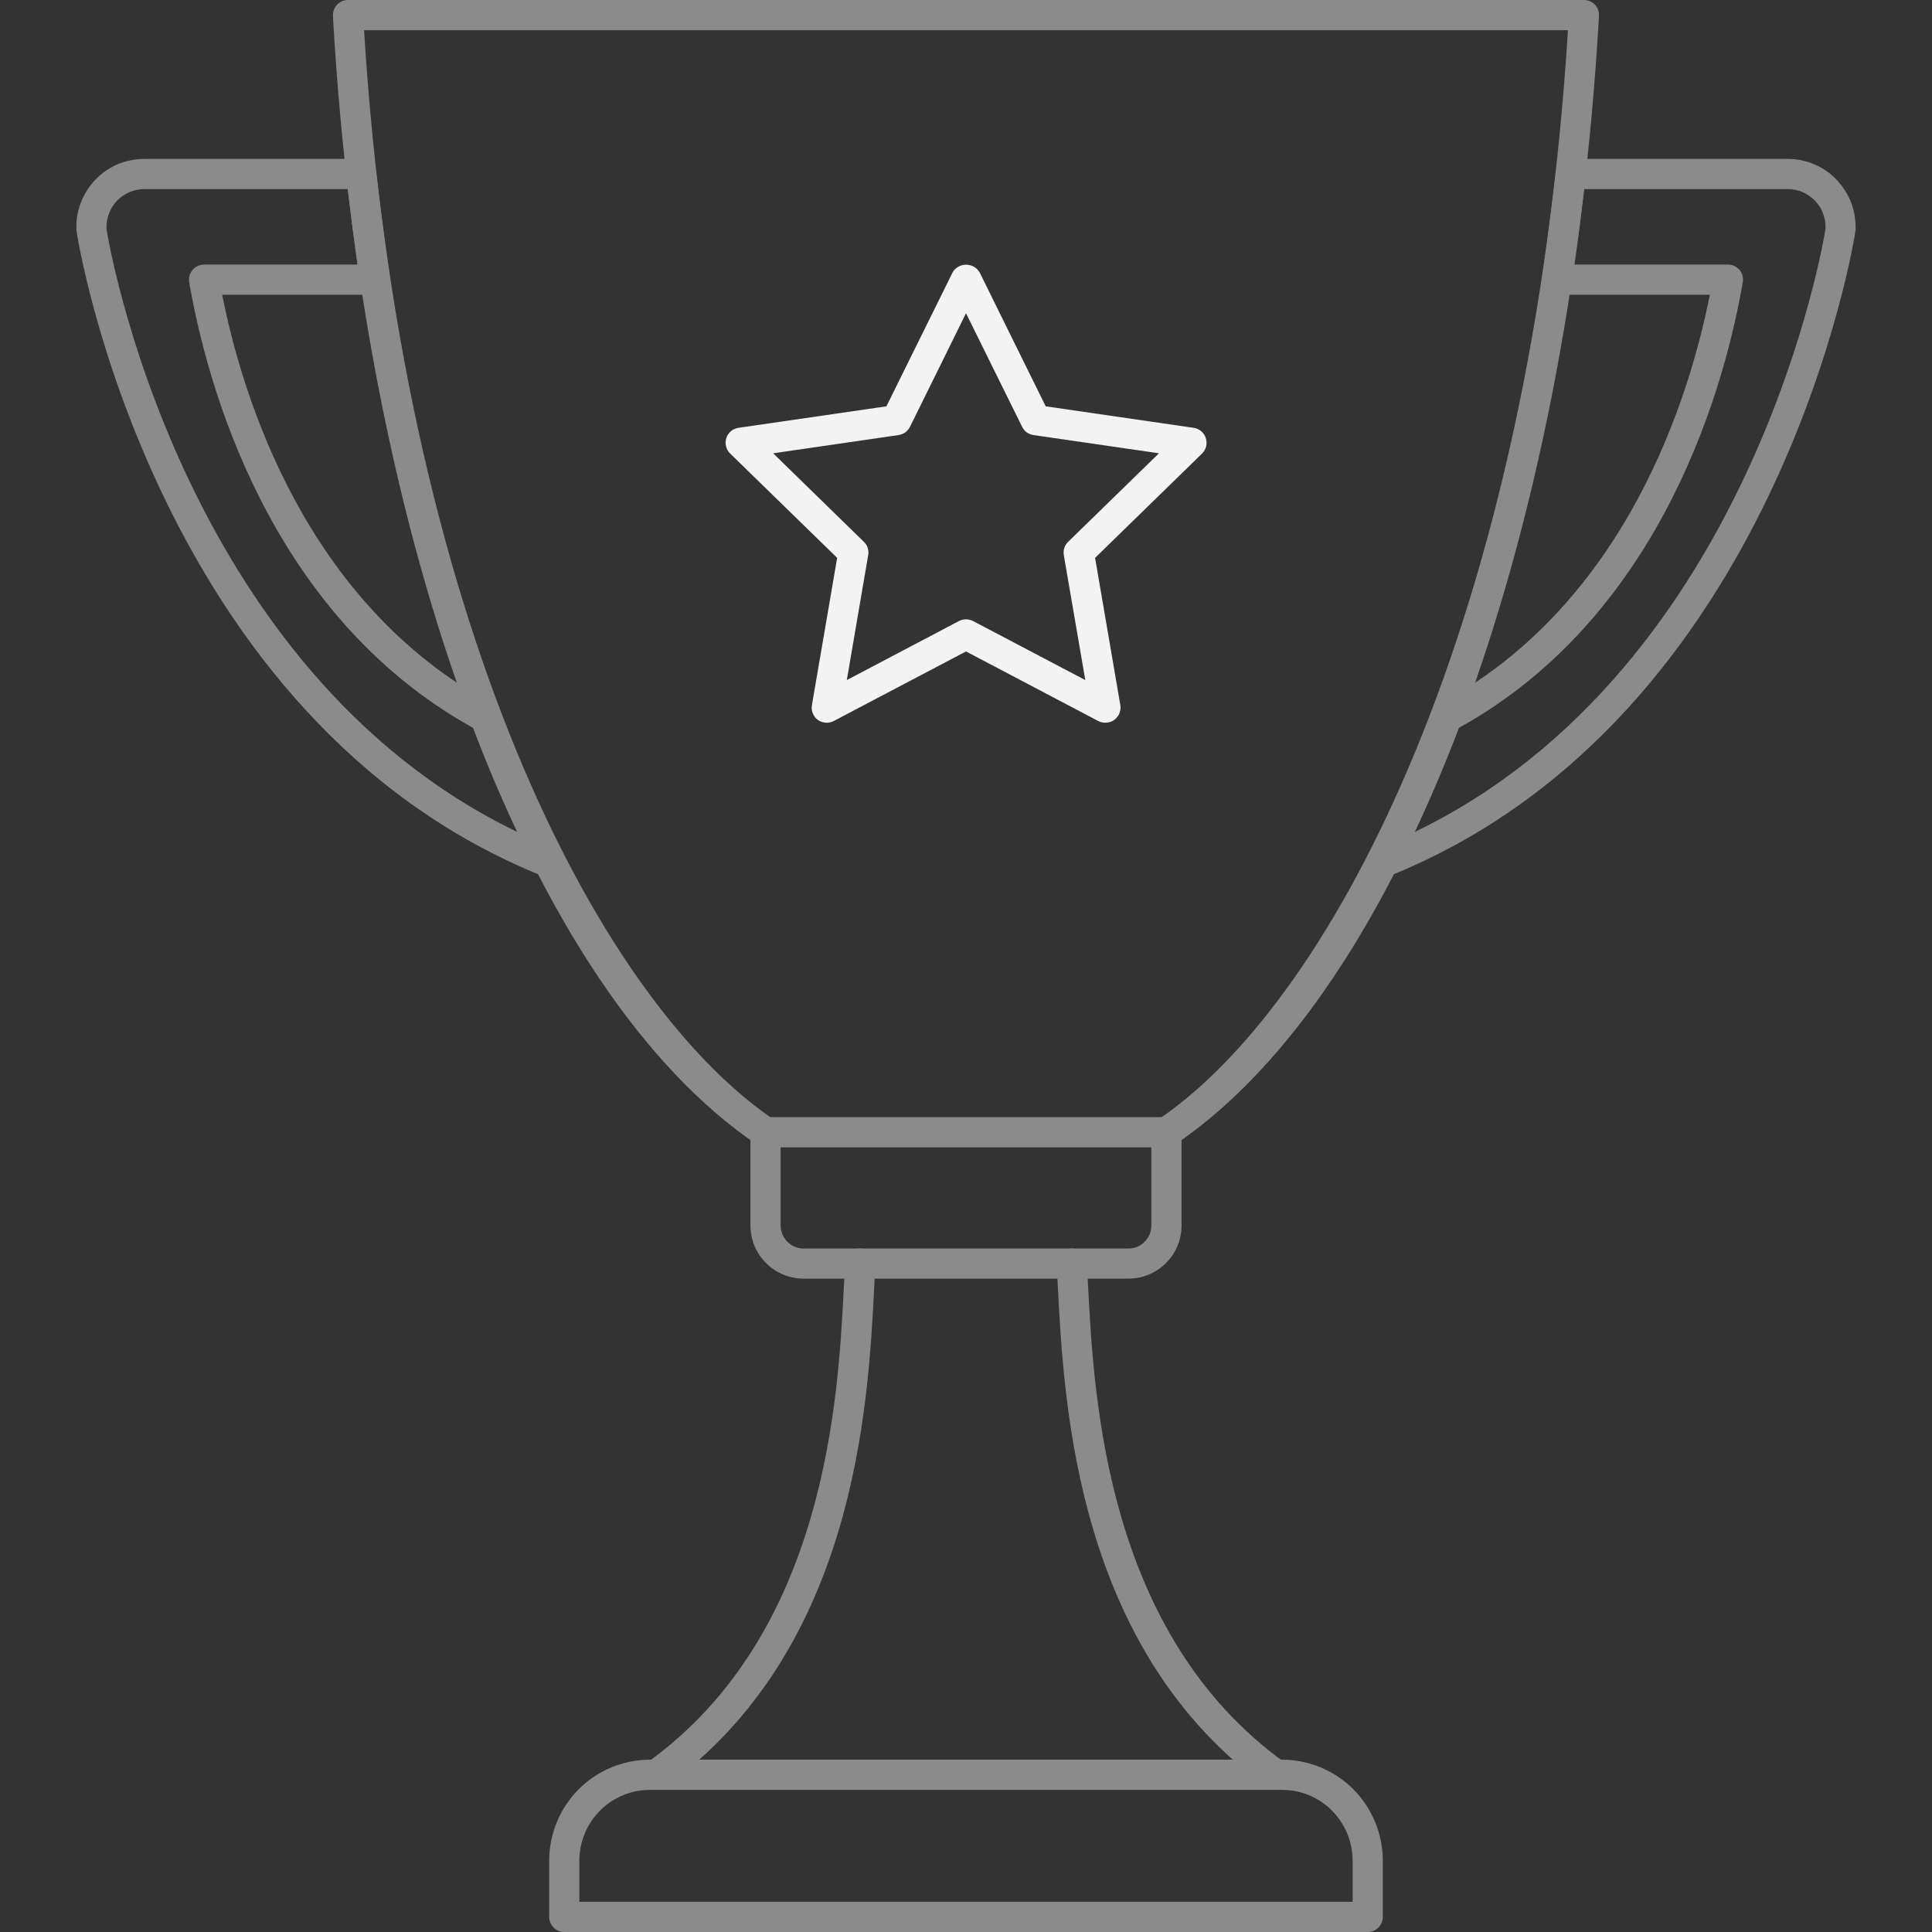 <?xml version="1.0" encoding="UTF-8"?> <svg xmlns="http://www.w3.org/2000/svg" width="16" height="16" viewBox="0 0 16 16" fill="none"><rect x="0" y="0" width="16" height="16" fill="#333333" stroke="none"/><g clip-path="url(#clip0_4012_84)"><path d="M9.66 9.501C9.633 9.501 9.607 9.493 9.586 9.477C9.564 9.461 9.548 9.439 9.54 9.413C9.533 9.387 9.533 9.36 9.542 9.335C9.551 9.309 9.568 9.288 9.59 9.273C11.069 8.271 12.684 5.098 12.985 0.25H3.015C3.316 5.097 4.931 8.271 6.41 9.273C6.437 9.292 6.455 9.32 6.461 9.352C6.467 9.385 6.46 9.418 6.442 9.445C6.423 9.472 6.395 9.491 6.363 9.498C6.331 9.504 6.297 9.498 6.27 9.48C4.386 8.205 3.007 4.535 2.757 0.132C2.756 0.115 2.759 0.098 2.765 0.082C2.771 0.066 2.78 0.051 2.791 0.039C2.803 0.027 2.817 0.017 2.833 0.01C2.849 0.003 2.865 -2.75277e-05 2.882 1.65239e-07H13.117C13.134 -2.75277e-05 13.151 0.003 13.167 0.01C13.183 0.017 13.197 0.027 13.209 0.039C13.22 0.051 13.229 0.066 13.235 0.082C13.241 0.098 13.243 0.115 13.242 0.132C12.992 4.535 11.614 8.204 9.73 9.48C9.709 9.494 9.685 9.501 9.66 9.501Z" fill="#8B8B8B"></path><path d="M9.153 5.985C9.133 5.985 9.113 5.98 9.095 5.971L8 5.395L6.905 5.971C6.884 5.982 6.861 5.987 6.838 5.985C6.814 5.983 6.792 5.975 6.773 5.962C6.754 5.948 6.74 5.929 6.731 5.907C6.722 5.886 6.72 5.862 6.724 5.839L6.933 4.62L6.047 3.756C6.03 3.74 6.018 3.719 6.013 3.697C6.007 3.674 6.008 3.65 6.015 3.628C6.022 3.606 6.036 3.586 6.053 3.571C6.071 3.556 6.093 3.546 6.116 3.543L7.341 3.365L7.889 2.256C7.9 2.236 7.916 2.22 7.936 2.209C7.956 2.198 7.978 2.192 8.001 2.192C8.023 2.192 8.046 2.198 8.065 2.209C8.085 2.22 8.101 2.236 8.113 2.256L8.66 3.365L9.885 3.543C9.908 3.546 9.93 3.556 9.948 3.571C9.966 3.586 9.979 3.606 9.986 3.628C9.993 3.65 9.994 3.674 9.989 3.697C9.983 3.719 9.971 3.74 9.955 3.756L9.069 4.62L9.278 5.839C9.281 5.857 9.28 5.876 9.275 5.893C9.27 5.911 9.262 5.927 9.25 5.941C9.238 5.955 9.224 5.966 9.207 5.974C9.191 5.981 9.173 5.985 9.155 5.985H9.153ZM8 5.129C8.02 5.129 8.04 5.134 8.058 5.143L8.988 5.632L8.81 4.597C8.807 4.577 8.808 4.557 8.814 4.538C8.821 4.518 8.831 4.501 8.846 4.487L9.598 3.754L8.559 3.603C8.539 3.6 8.52 3.592 8.503 3.581C8.487 3.569 8.474 3.553 8.465 3.535L8 2.594L7.536 3.535C7.527 3.553 7.513 3.569 7.497 3.581C7.481 3.592 7.461 3.6 7.441 3.603L6.403 3.754L7.154 4.487C7.169 4.501 7.18 4.518 7.186 4.538C7.192 4.557 7.194 4.577 7.19 4.597L7.013 5.632L7.942 5.143C7.96 5.134 7.98 5.129 8 5.129Z" fill="#F3F3F3"></path><path d="M10.565 14.823C10.539 14.823 10.514 14.814 10.492 14.799C8.917 13.664 8.812 11.638 8.761 10.664C8.758 10.595 8.754 10.531 8.751 10.472C8.749 10.439 8.76 10.407 8.782 10.382C8.804 10.357 8.835 10.342 8.868 10.34C8.901 10.338 8.934 10.349 8.959 10.371C8.984 10.393 8.999 10.424 9.001 10.457C9.004 10.516 9.008 10.581 9.011 10.651C9.06 11.586 9.161 13.531 10.639 14.596C10.661 14.612 10.677 14.633 10.685 14.659C10.693 14.684 10.693 14.711 10.685 14.736C10.677 14.761 10.661 14.783 10.639 14.799C10.618 14.814 10.592 14.823 10.566 14.823H10.565Z" fill="#8B8B8B"></path><path d="M5.435 14.823C5.408 14.823 5.382 14.814 5.361 14.799C5.34 14.783 5.324 14.761 5.316 14.736C5.307 14.711 5.307 14.684 5.316 14.659C5.324 14.633 5.34 14.612 5.361 14.596C6.843 13.529 6.942 11.582 6.989 10.647C6.993 10.579 6.996 10.515 7 10.457C7.002 10.424 7.017 10.393 7.041 10.371C7.054 10.36 7.068 10.352 7.084 10.346C7.099 10.341 7.116 10.339 7.132 10.34C7.148 10.341 7.165 10.345 7.179 10.352C7.194 10.359 7.207 10.369 7.218 10.382C7.229 10.394 7.238 10.408 7.243 10.424C7.248 10.439 7.251 10.456 7.25 10.472C7.246 10.529 7.243 10.592 7.24 10.66C7.19 11.634 7.087 13.661 5.508 14.799C5.487 14.815 5.461 14.823 5.435 14.823Z" fill="#8B8B8B"></path><path d="M11.327 16H4.673C4.64 16 4.608 15.987 4.585 15.964C4.562 15.94 4.548 15.908 4.548 15.875V15.407C4.549 15.186 4.637 14.974 4.793 14.817C4.949 14.661 5.162 14.573 5.383 14.573H10.617C10.838 14.573 11.05 14.661 11.207 14.817C11.363 14.974 11.451 15.186 11.452 15.407V15.875C11.452 15.908 11.438 15.94 11.415 15.964C11.392 15.987 11.36 16 11.327 16ZM4.798 15.75H11.202V15.407C11.201 15.252 11.14 15.104 11.03 14.994C10.921 14.884 10.772 14.823 10.617 14.823H5.383C5.228 14.823 5.079 14.884 4.97 14.994C4.86 15.104 4.799 15.252 4.798 15.407V15.75Z" fill="#8B8B8B"></path><path d="M11.453 7.267C11.431 7.267 11.41 7.262 11.391 7.251C11.373 7.241 11.357 7.226 11.346 7.207C11.335 7.189 11.329 7.168 11.328 7.147C11.327 7.126 11.332 7.104 11.341 7.085C11.537 6.699 11.712 6.302 11.864 5.897C11.875 5.868 11.896 5.844 11.923 5.83C13.473 4.995 13.994 3.28 14.16 2.441H12.955C12.927 2.441 12.899 2.439 12.872 2.434C12.84 2.428 12.812 2.41 12.793 2.383C12.774 2.357 12.767 2.324 12.771 2.292C12.812 2.019 12.849 1.736 12.884 1.427C12.887 1.396 12.902 1.368 12.925 1.348C12.948 1.327 12.977 1.316 13.008 1.316H14.804C14.881 1.316 14.956 1.331 15.026 1.361C15.097 1.391 15.16 1.435 15.212 1.491C15.264 1.546 15.305 1.611 15.332 1.682C15.358 1.753 15.37 1.829 15.367 1.905V1.906C15.365 1.945 14.73 5.966 11.498 7.258C11.484 7.264 11.468 7.267 11.453 7.267ZM12.082 6.028C11.968 6.327 11.845 6.615 11.716 6.89C14.528 5.534 15.113 1.944 15.118 1.893C15.12 1.851 15.113 1.809 15.098 1.769C15.084 1.729 15.061 1.693 15.031 1.663C15.002 1.632 14.967 1.608 14.928 1.591C14.889 1.574 14.848 1.566 14.805 1.566H13.12C13.094 1.785 13.068 1.991 13.039 2.191H14.31C14.328 2.191 14.346 2.195 14.363 2.203C14.379 2.21 14.394 2.221 14.406 2.235C14.417 2.249 14.426 2.266 14.431 2.283C14.435 2.301 14.436 2.319 14.433 2.337C14.296 3.134 13.793 5.081 12.082 6.028Z" fill="#8B8B8B"></path><path d="M4.547 7.267C4.532 7.267 4.516 7.264 4.501 7.258C1.269 5.966 0.634 1.945 0.633 1.906V1.905C0.629 1.829 0.641 1.753 0.668 1.682C0.695 1.611 0.735 1.546 0.787 1.491C0.84 1.435 0.903 1.391 0.973 1.361C1.043 1.331 1.119 1.316 1.195 1.316H2.991C3.022 1.316 3.052 1.327 3.074 1.348C3.097 1.368 3.112 1.396 3.115 1.427C3.151 1.736 3.188 2.019 3.229 2.292C3.233 2.324 3.226 2.357 3.207 2.383C3.188 2.409 3.16 2.428 3.129 2.434C3.101 2.439 3.073 2.441 3.045 2.441H1.84C2.006 3.28 2.527 4.995 4.077 5.83C4.104 5.844 4.125 5.868 4.136 5.897C4.288 6.302 4.462 6.699 4.659 7.085C4.668 7.104 4.673 7.126 4.672 7.147C4.671 7.168 4.665 7.189 4.654 7.207C4.643 7.226 4.627 7.241 4.609 7.251C4.59 7.262 4.569 7.267 4.547 7.267ZM0.882 1.894C0.887 1.945 1.472 5.534 4.284 6.89C4.155 6.616 4.032 6.327 3.918 6.028C2.207 5.081 1.704 3.135 1.567 2.337C1.564 2.319 1.565 2.301 1.569 2.283C1.574 2.266 1.583 2.249 1.594 2.236C1.606 2.222 1.621 2.21 1.637 2.203C1.654 2.195 1.672 2.191 1.69 2.191H2.961C2.932 1.991 2.906 1.785 2.88 1.566H1.195C1.153 1.566 1.111 1.575 1.072 1.591C1.033 1.608 0.998 1.632 0.969 1.663C0.939 1.693 0.917 1.73 0.902 1.769C0.887 1.809 0.88 1.851 0.882 1.894Z" fill="#8B8B8B"></path><path d="M9.345 10.589H6.655C6.538 10.589 6.426 10.543 6.344 10.46C6.261 10.378 6.215 10.266 6.215 10.149V9.377C6.215 9.343 6.228 9.312 6.251 9.288C6.275 9.265 6.307 9.252 6.34 9.252H9.66C9.693 9.252 9.725 9.265 9.748 9.288C9.772 9.312 9.785 9.343 9.785 9.377V10.149C9.785 10.266 9.739 10.378 9.656 10.46C9.574 10.543 9.462 10.589 9.345 10.589ZM6.465 9.502V10.15C6.465 10.2 6.485 10.248 6.521 10.284C6.556 10.32 6.605 10.34 6.655 10.34H9.345C9.395 10.34 9.444 10.32 9.479 10.284C9.515 10.248 9.535 10.2 9.535 10.15V9.502L6.465 9.502Z" fill="#8B8B8B"></path></g><defs><clipPath id="clip0_4012_84"><rect width="16" height="16" fill="white"></rect></clipPath></defs></svg> 